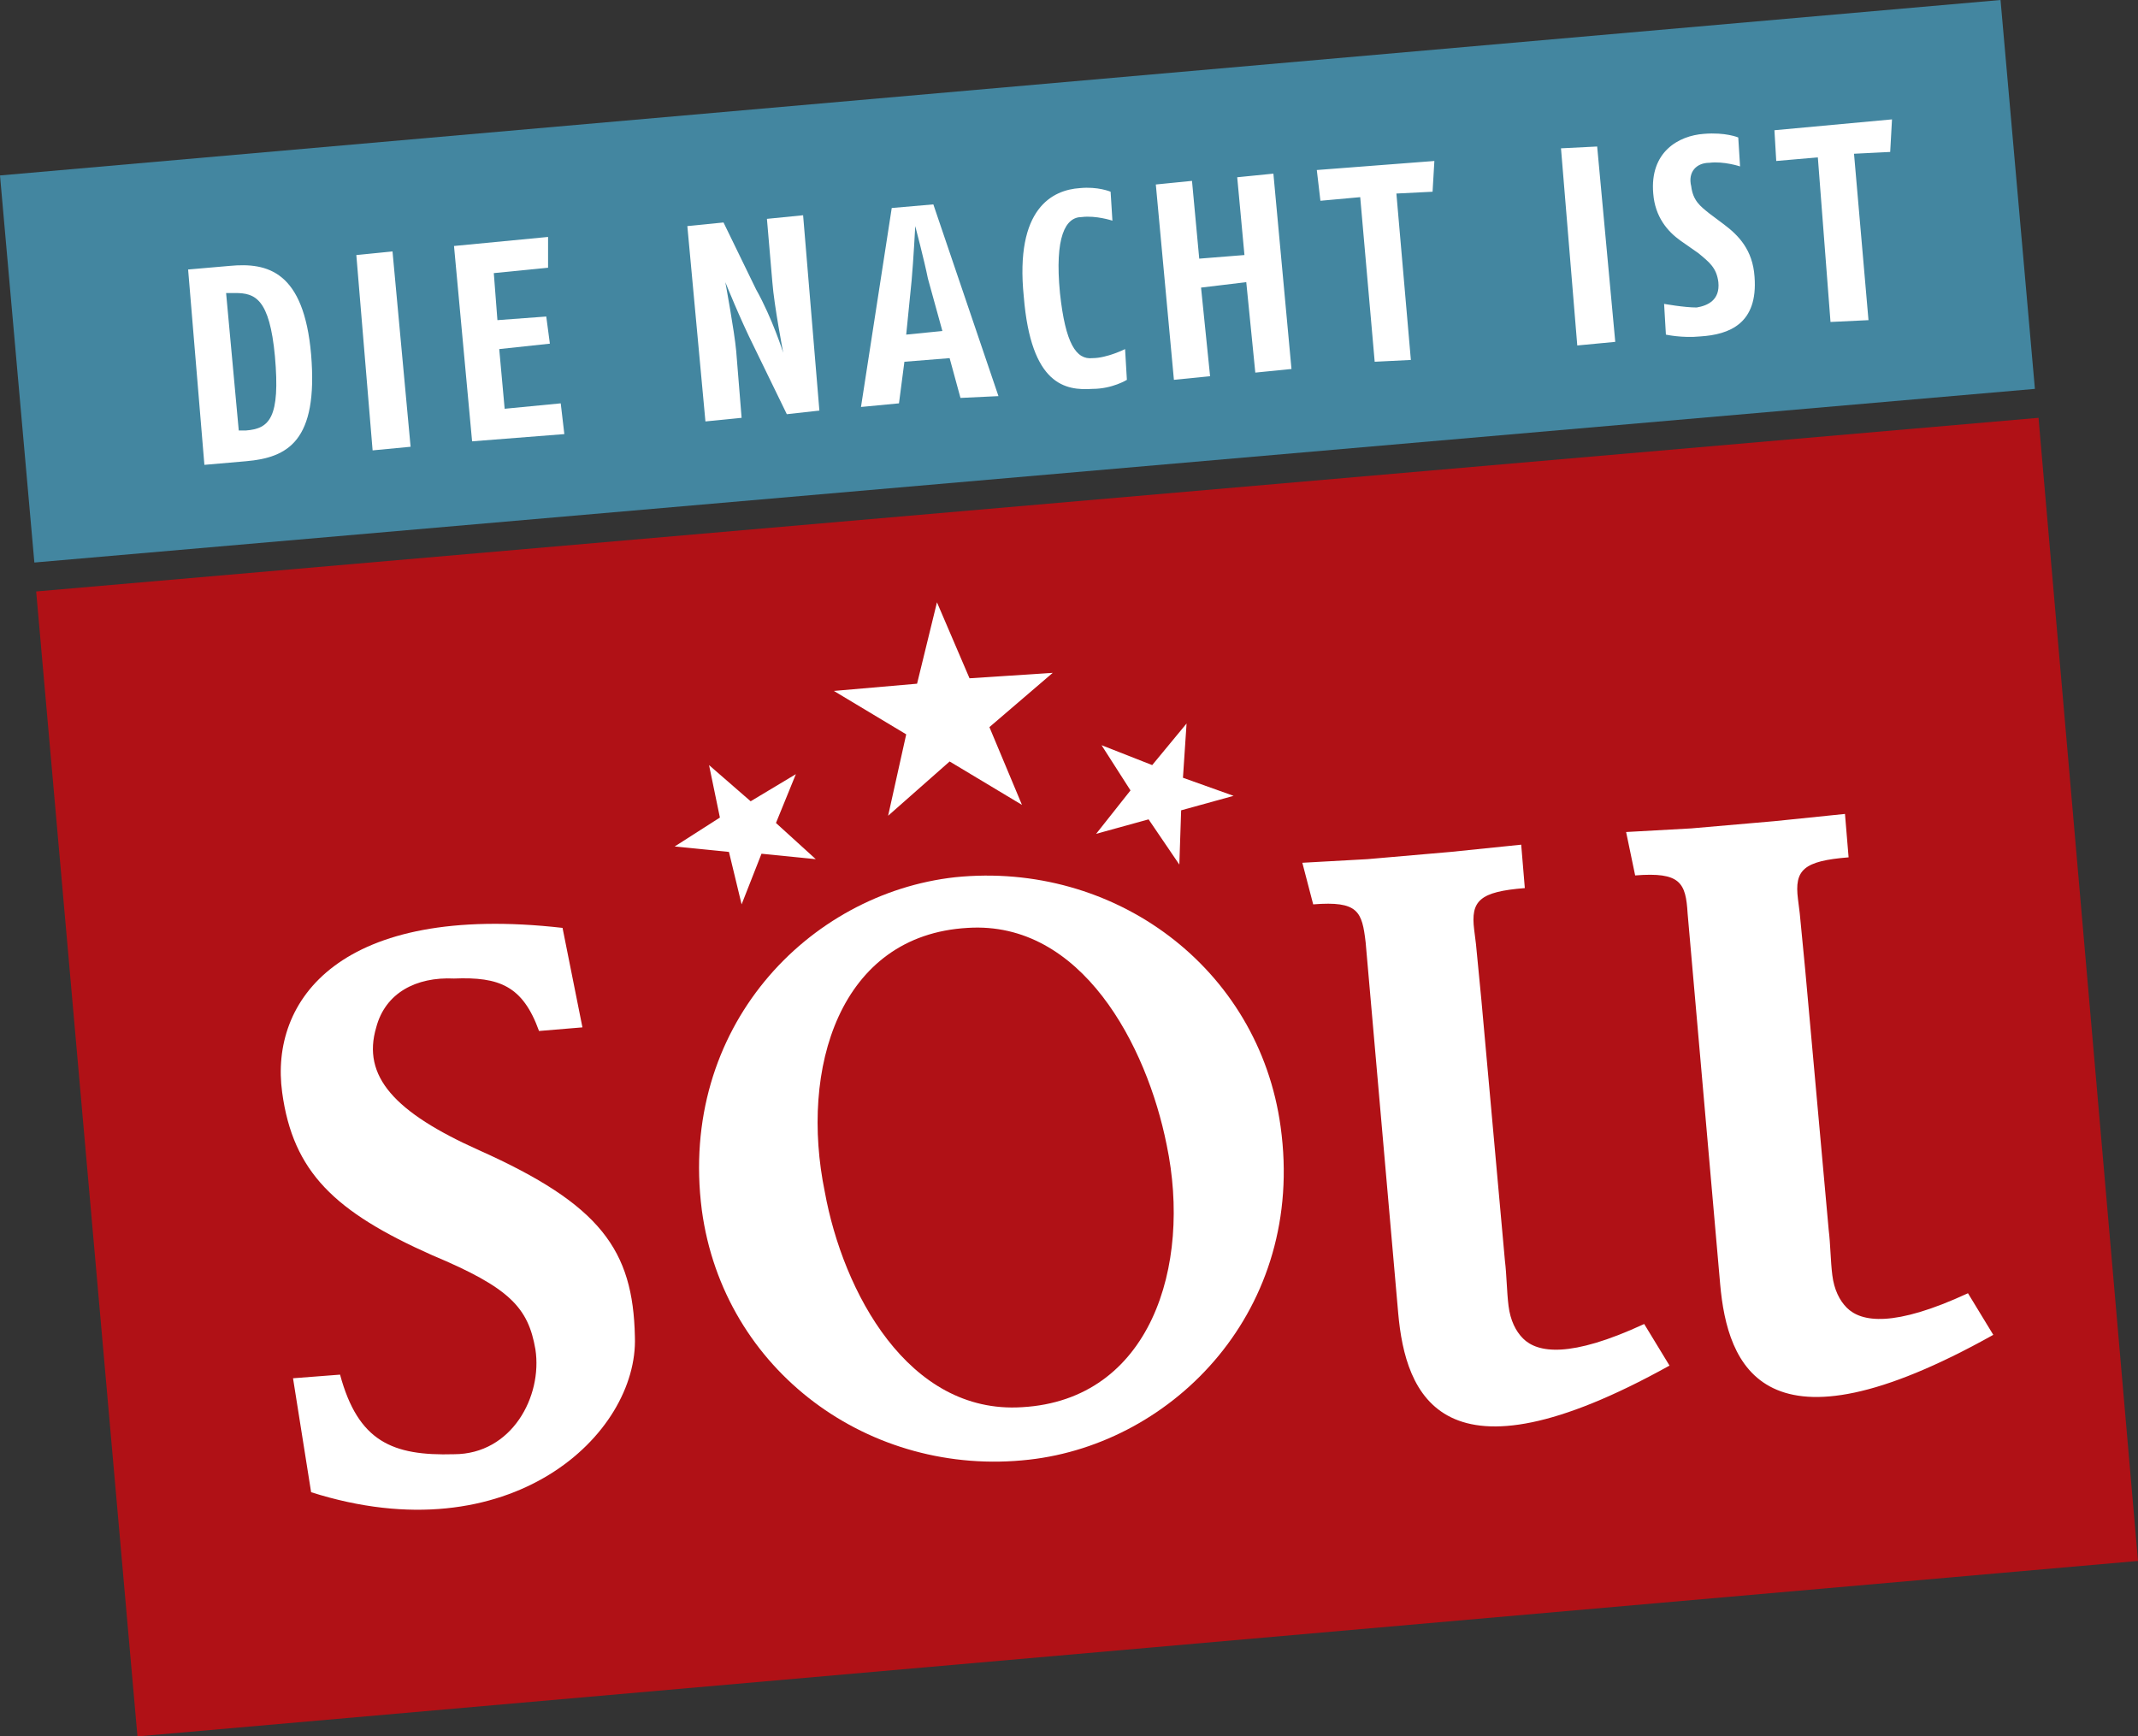 <svg id="Layer_1" xmlns="http://www.w3.org/2000/svg" viewBox="0 0 118.2 96"><rect x="0" y="0" width="118.2" height="96" fill="#333333" stroke="none"/><style>.st0{fill:#b01116}.st1{fill-rule:evenodd;clip-rule:evenodd}.st1,.st2{fill:#fff}.st3{fill:#4386a0}</style><path class="st0" d="M2 32.7l110.7-9.6 5.5 63.2L7.6 96 2 32.7z"/><path class="st1" d="M53.5 51.3c-7.1.4-9.3 7.8-7.9 14.6 1 5.5 4.6 12.3 10.9 11.9 7.1-.4 9.4-7.8 8-14.5-1.1-5.5-4.7-12.4-11-12zm3.4 29.4c-8.8 1-16.9-4.9-18.1-13.8-1.3-10.1 5.9-17.5 14-18.4 8.8-.9 16.8 5 18 13.8 1.4 10.1-5.9 17.5-13.9 18.4z"/><path class="st2" d="M77.3 72.6l-1.8-20.5c-.2-1.7-.4-2.3-2.9-2.1l-.6-2.3 3.6-.2 4.6-.4 3.9-.4.2 2.4c-2.5.2-3 .7-2.8 2.3l.1.8.3 3.1 1.3 14.4c.1.8.1 1.7.2 2.5s.4 1.4.8 1.8c.8.8 2.6 1.1 6.7-.8l1.4 2.3c-12.6 7-14.6 1.6-15-2.9zm-61.1 3.6l2.6-.2c1 3.7 2.9 4.5 6.3 4.4 3.2 0 4.9-3.2 4.5-5.8-.4-2.3-1.4-3.4-5.7-5.2-5.4-2.4-7.7-4.6-8.3-9-.7-5.1 3.2-10.5 15.5-9.1l1.1 5.5-2.4.2c-.9-2.5-2.2-3-4.7-2.9-2.1-.1-3.8.8-4.3 2.7-.8 2.7 1 4.7 5.7 6.8 6.7 3 8.5 5.5 8.6 10.3.2 5.4-6.9 12.1-17.9 8.6l-1-6.3zM95.1 71l-1.8-20.5c-.1-1.7-.4-2.3-2.9-2.1l-.5-2.4 3.6-.2 4.6-.4 3.9-.4.2 2.4c-2.5.2-3 .7-2.8 2.3l.1.8.3 3.1 1.3 14.4c.1.8.1 1.7.2 2.5s.4 1.4.8 1.8c.8.8 2.6 1.1 6.7-.8l1.4 2.3c-12.7 7.1-14.7 1.7-15.1-2.8zM56.5 44.5l-4-2.4-3.4 3 1-4.5-4-2.4 4.6-.4 1.1-4.5 1.8 4.2 4.6-.3-3.5 3 1.8 4.3zm-11.4 3l-3-.3L41 50l-.7-2.9-3-.3 2.5-1.6-.6-2.9 2.3 2 2.5-1.5-1.1 2.7 2.2 2zm15.5-1.4l2.9-.8 1.7 2.5.1-3 2.9-.8-2.8-1 .2-3-1.9 2.3-2.8-1.1 1.6 2.5-1.9 2.4z"/><path class="st3" d="M0 9.7L110.6 0l1.9 21.5L1.9 31.1 0 9.7z"/><path class="st1" d="M17.2 19.6c-.4-4.6-2.4-5.1-4.5-4.9l-2.3.2.9 10.8 2.3-.2c2.3-.2 4-1.1 3.6-5.9zm-2 .1c.3 3.4-.3 4-1.6 4.1h-.4l-.7-7.6h.5c1.1 0 1.9.3 2.2 3.5z"/><path class="st2" d="M22.7 24.7l-1-10.8-2 .2.9 10.8 2.1-.2zm7.6-11.6l-5.2.5 1 10.8 5.1-.4-.2-1.7-3.1.3-.3-3.3 2.8-.3-.2-1.5-2.7.2-.2-2.6 3-.3v-1.7z"/><path class="st1" d="M45.3 22.7l-.9-10.8-2 .2.3 3.5c.1 1.3.6 3.9.6 3.9s-.6-1.9-1.5-3.5L40 12.3l-2 .2 1 10.8 2-.2-.3-3.7c-.1-1.1-.6-3.8-.6-3.8s.8 2 1.6 3.6l1.8 3.7 1.8-.2zm9.9-.8l-3.6-10.6-2.3.2-1.7 11 2.1-.2.3-2.3 2.5-.2.6 2.2 2.1-.1zm-3.1-3.6l-2 .2.3-3c.1-1.1.2-3 .2-3s.5 1.9.7 2.9l.8 2.9z"/><path class="st2" d="M62.3 21l-.1-1.7s-1 .5-1.8.5c-.9.1-1.5-.8-1.8-3.6-.3-3.1.3-4.2 1.2-4.2.8-.1 1.7.2 1.7.2l-.1-1.6s-.7-.3-1.7-.2c-1.5.1-3.6 1.1-3.1 6 .4 4.9 2.3 5.2 3.8 5.1 1.1 0 1.9-.5 1.9-.5zm9.1-.6l-1-10.8-2 .2.4 4.3-2.5.2-.4-4.3-2 .2 1 10.8 2-.2-.5-4.9 2.5-.3.5 5 2-.2zm7.9-11.5l-6.5.5.2 1.7 2.2-.2.8 9.1 2-.1-.8-9.2 2-.1.1-1.7zm10 10l-1-10.8-2 .1.9 10.9 2.1-.2zm7.7-3.6c-.1-1.5-.9-2.3-1.7-2.9l-.8-.6c-.5-.4-.9-.7-1-1.5-.2-.8.3-1.3 1-1.3.8-.1 1.7.2 1.7.2l-.1-1.6s-.7-.3-1.9-.2c-1.4.1-3 1-2.8 3.3.1 1.3.8 2.1 1.5 2.6l1 .7c.6.5 1 .8 1.1 1.6.1 1-.6 1.3-1.2 1.4-.7 0-1.8-.2-1.8-.2l.1 1.7s.9.2 1.9.1c1.6-.1 3.2-.7 3-3.3zm7.6-8.7l-6.5.6.1 1.7 2.3-.2.7 9.1 2.1-.1-.8-9.2 2-.1.1-1.8z"/></svg>